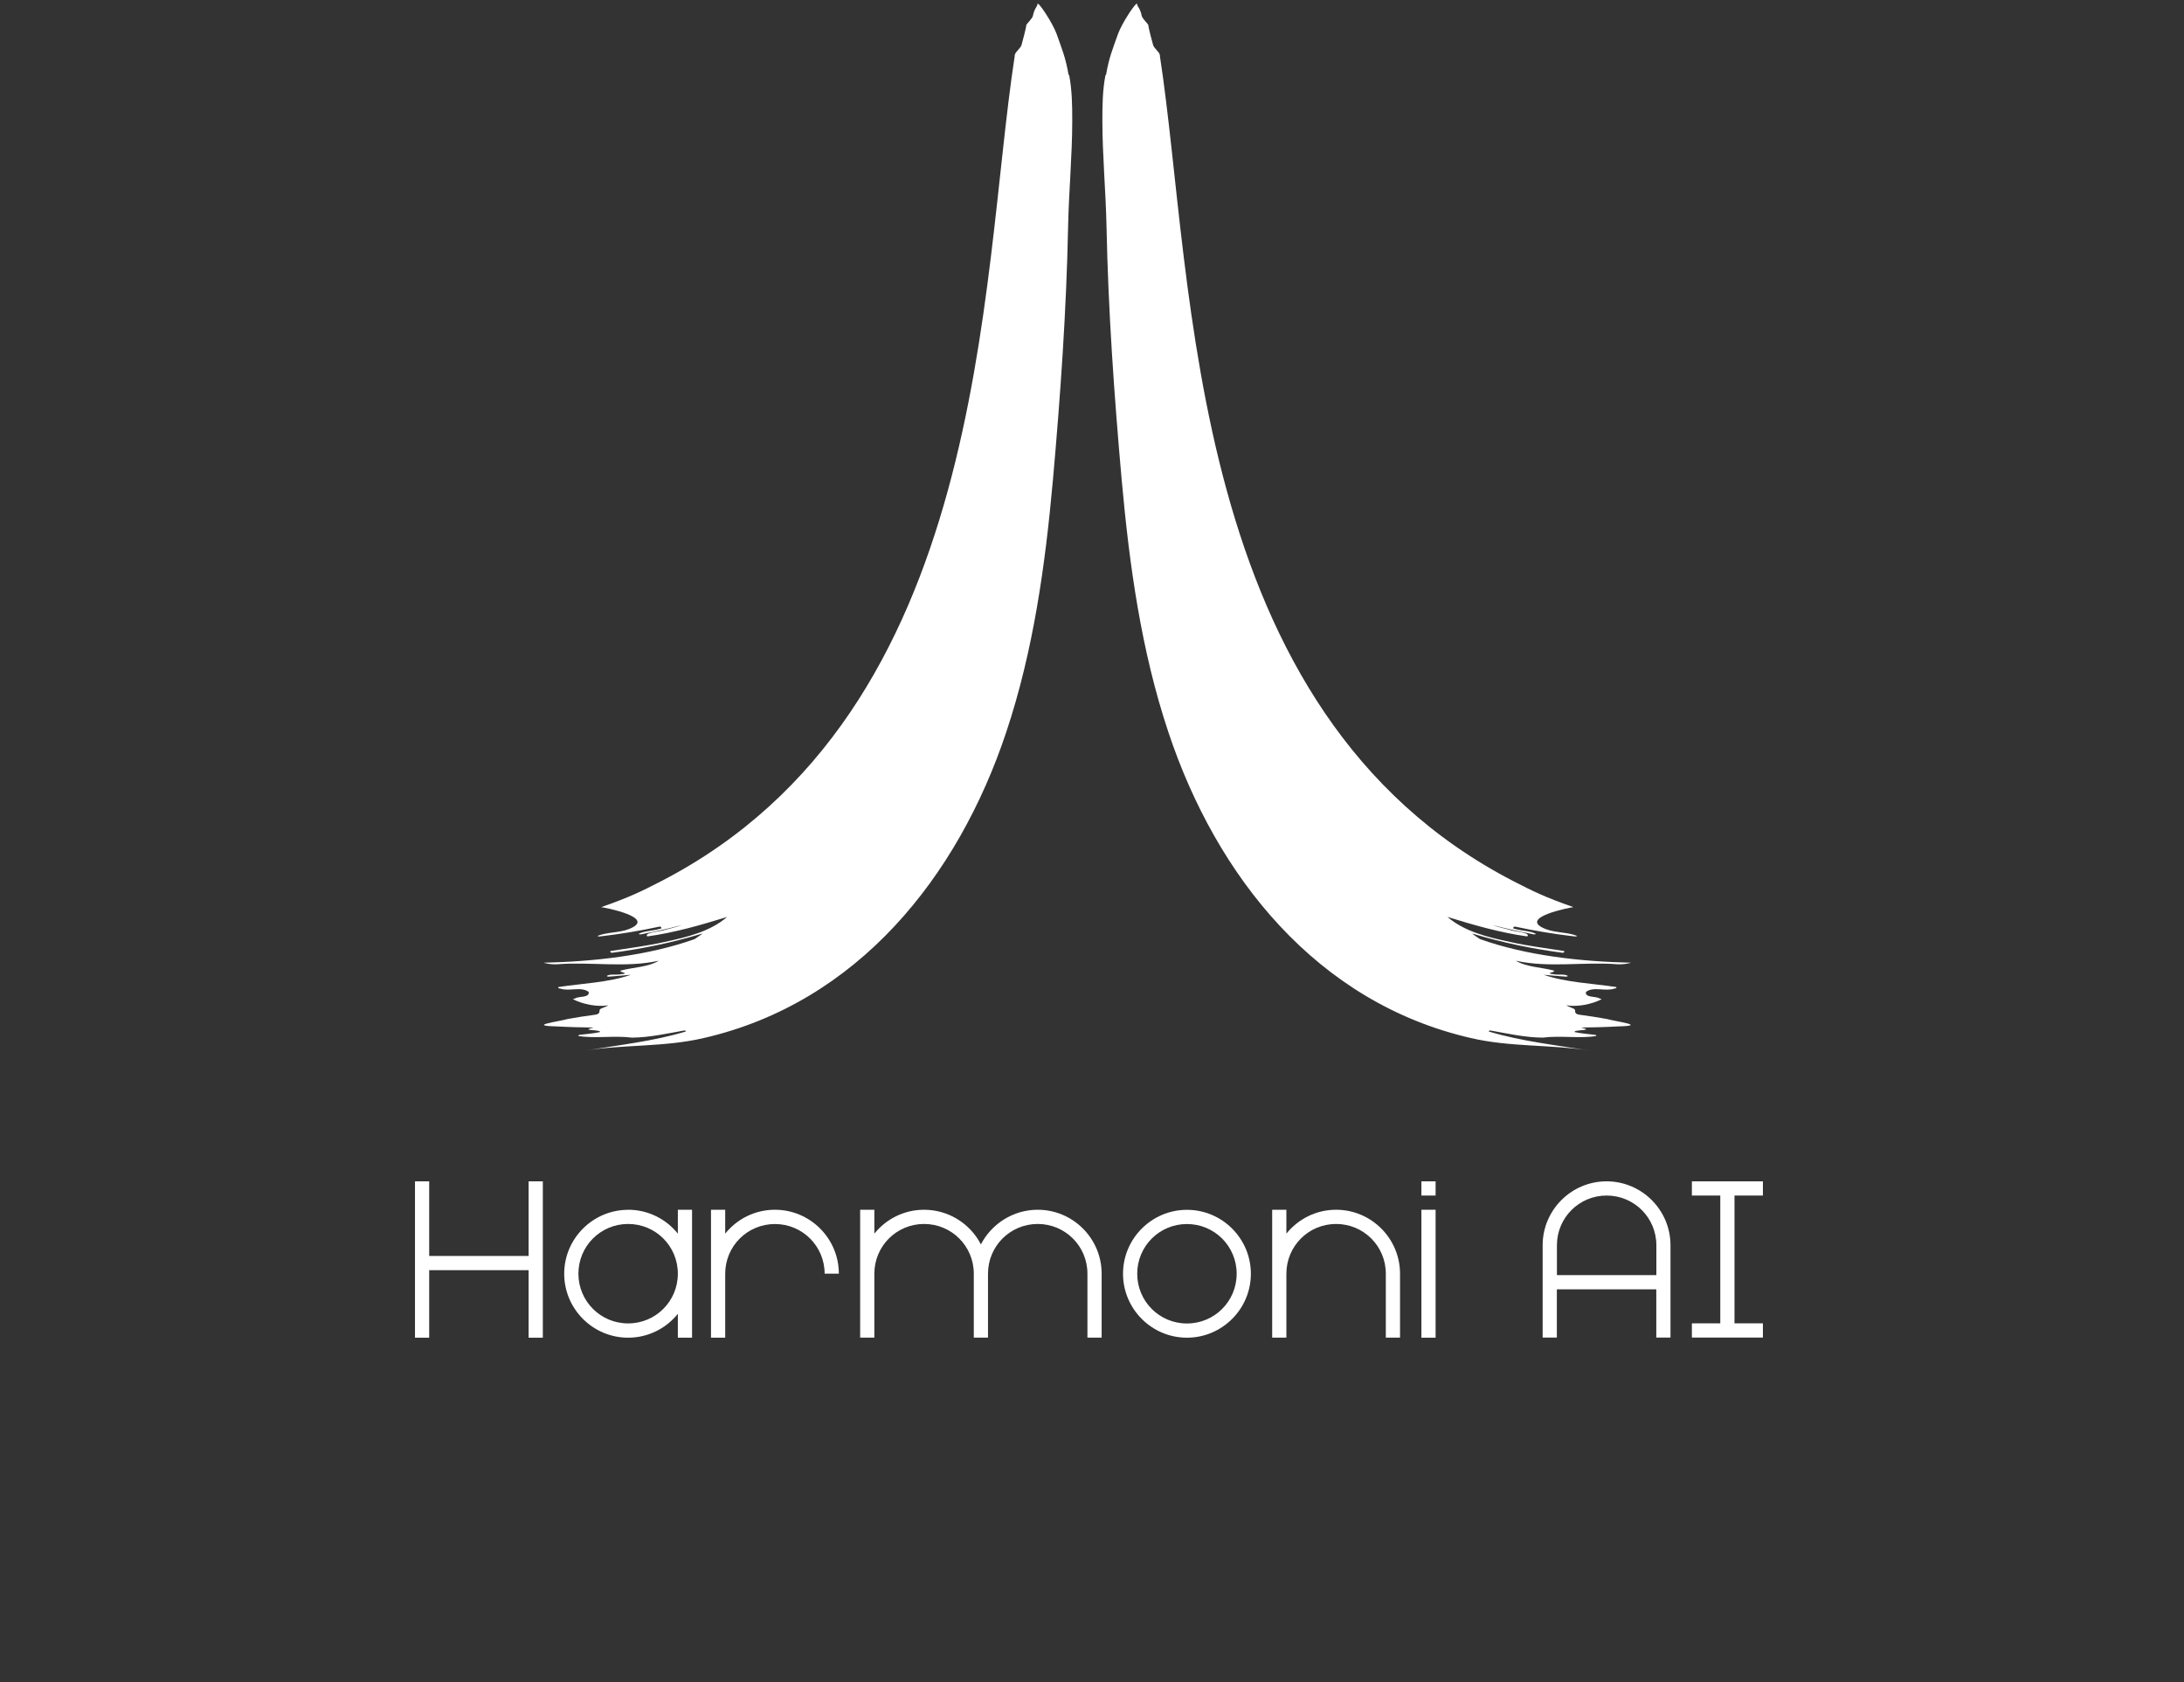 <?xml version="1.0" encoding="UTF-8"?> <svg xmlns="http://www.w3.org/2000/svg" width="400" height="308" viewBox="0 0 400 308" fill="none"><rect x="0" y="0" width="400" height="308" fill="#333333" stroke="none"/><path d="M195.705 13.719C195.705 13.719 195.705 13.719 195.705 13.693C195.184 10.595 194.508 9.007 193.492 6.144C192.789 4.217 190.108 0.13 190.004 0.729C190.004 0.833 190.004 0.964 189.926 1.068C189.536 1.666 189.301 2.239 189.171 2.916C189.093 3.358 187.974 4.452 187.974 4.556C187.922 5.233 187.193 7.862 187.089 8.252C186.958 8.747 186.047 9.476 185.891 9.944C185.839 10.075 185.839 10.205 185.839 10.309C179.435 51.934 181.205 130.315 121.072 161.371C117.532 163.193 115.267 164.313 110.113 166.109C110.477 166.135 120.629 168.035 115.137 170.144C113.367 170.821 111.128 170.69 109.462 171.367C109.54 171.55 109.878 171.471 110.139 171.445C113.705 171.029 117.297 170.43 120.786 169.675C121.124 169.623 121.332 170.092 120.812 170.092C119.614 170.482 117.974 170.43 116.985 171.003C117.167 171.237 117.714 171.003 118.078 170.951C120.369 170.508 122.634 169.988 124.899 169.389C123.988 169.727 122.764 170.014 121.775 170.274C121.228 170.534 117.766 170.769 118.573 171.471C123.519 170.795 128.465 169.363 133.177 167.905C130.053 170.586 125.862 171.602 121.697 172.487C118.521 173.216 115.033 173.632 111.779 174.153C111.727 174.257 111.857 174.517 112.117 174.465C117.714 173.736 123.05 172.617 128.361 171.029C128.882 170.899 128.543 171.029 128.283 171.237C127.918 171.471 127.58 171.758 127.216 171.966C118.729 174.986 108.811 176.079 99.544 176.287C100.247 176.496 101.262 176.626 102.043 176.574C108.186 176.079 114.564 177.277 120.656 175.923C118.677 177.12 115.866 177.12 113.627 177.745C113.549 177.849 113.861 178.005 114.096 178.057C114.929 178.292 114.017 178.37 113.679 178.396C112.872 178.578 111.727 178.292 111.128 178.708C111.31 178.969 111.857 178.76 112.221 178.786C113.341 178.708 114.434 178.578 115.553 178.5C111.492 179.906 106.598 180.088 102.277 180.739C102.121 180.869 102.355 181.025 102.616 181.025C104.203 181.598 106.52 180.583 107.822 181.65C108.004 182.743 106.026 182.379 105.349 182.821C105.219 182.873 104.932 182.925 104.984 183.003C106.859 183.915 109.306 184.409 111.388 184.097C111.388 184.149 110.894 184.357 110.633 184.461C110.217 184.67 109.748 184.696 109.8 185.164C109.8 185.633 109.384 185.763 108.967 185.815C107.301 186.023 105.583 186.31 103.969 186.596C102.329 187.064 96.394 187.819 101.939 187.95C104.203 188.08 106.442 188.132 108.707 188.158C108.733 188.158 108.369 188.262 108.134 188.314C106.676 188.73 110.191 188.548 109.878 188.991C108.707 189.251 107.249 189.355 106.026 189.511C106 189.563 105.922 189.642 105.896 189.694C108.733 190.214 112.56 189.59 115.736 190.006C118.989 189.98 122.191 189.251 125.289 188.704C125.445 188.678 125.68 188.783 125.602 188.887C119.64 190.683 113.184 191.386 107.015 192.401C114.252 191.23 121.619 191.776 128.882 190.084C157.048 183.628 175.478 160.564 184.303 134.038C189.275 119.148 191.436 103.503 192.842 87.909C194.221 72.395 195.315 56.906 195.627 41.339C195.757 35.143 196.382 28.323 196.382 22.101C196.382 19.342 196.356 16.505 195.809 13.719H195.705Z" fill="white"></path><path d="M202.577 13.719C202.577 13.719 202.577 13.719 202.577 13.693C203.098 10.595 203.775 9.007 204.79 6.144C205.493 4.217 208.174 0.13 208.278 0.729C208.278 0.833 208.278 0.964 208.356 1.068C208.747 1.666 208.981 2.239 209.111 2.916C209.189 3.358 210.309 4.452 210.309 4.556C210.361 5.233 211.09 7.862 211.194 8.252C211.324 8.747 212.235 9.476 212.391 9.944C212.443 10.075 212.443 10.205 212.443 10.309C218.847 51.934 217.077 130.315 277.21 161.371C280.75 163.193 283.015 164.313 288.17 166.109C287.805 166.135 277.653 168.035 283.145 170.144C284.916 170.821 287.154 170.69 288.82 171.367C288.742 171.55 288.404 171.471 288.143 171.445C284.577 171.029 280.985 170.43 277.497 169.675C277.158 169.623 276.95 170.092 277.47 170.092C278.668 170.482 280.308 170.43 281.297 171.003C281.115 171.237 280.568 171.003 280.204 170.951C277.913 170.508 275.648 169.988 273.384 169.389C274.295 169.727 275.518 170.014 276.507 170.274C277.054 170.534 280.516 170.769 279.709 171.471C274.763 170.795 269.817 169.363 265.105 167.905C268.229 170.586 272.42 171.602 276.585 172.487C279.761 173.216 283.25 173.632 286.504 174.153C286.556 174.257 286.425 174.517 286.165 174.465C280.568 173.736 275.232 172.617 269.921 171.029C269.401 170.899 269.739 171.029 269.999 171.237C270.364 171.471 270.702 171.758 271.067 171.966C279.553 174.986 289.471 176.079 298.738 176.287C298.036 176.496 297.02 176.626 296.239 176.574C290.096 176.079 283.718 177.277 277.627 175.923C279.605 177.12 282.417 177.12 284.655 177.745C284.733 177.849 284.421 178.005 284.187 178.057C283.354 178.292 284.265 178.37 284.603 178.396C285.41 178.578 286.556 178.292 287.154 178.708C286.972 178.969 286.425 178.76 286.061 178.786C284.942 178.708 283.848 178.578 282.729 178.5C286.79 179.906 291.684 180.088 296.005 180.739C296.161 180.869 295.927 181.025 295.667 181.025C294.079 181.598 291.762 180.583 290.46 181.65C290.278 182.743 292.257 182.379 292.933 182.821C293.063 182.873 293.35 182.925 293.298 183.003C291.423 183.915 288.977 184.409 286.894 184.097C286.894 184.149 287.389 184.357 287.649 184.461C288.065 184.67 288.534 184.696 288.482 185.164C288.482 185.633 288.898 185.763 289.315 185.815C290.981 186.023 292.699 186.31 294.313 186.596C295.953 187.064 301.888 187.819 296.343 187.95C294.079 188.08 291.84 188.132 289.575 188.158C289.549 188.158 289.914 188.262 290.148 188.314C291.606 188.73 288.091 188.548 288.404 188.991C289.575 189.251 291.033 189.355 292.257 189.511C292.283 189.563 292.361 189.642 292.387 189.694C289.549 190.214 285.723 189.59 282.547 190.006C279.293 189.98 276.091 189.251 272.993 188.704C272.837 188.678 272.603 188.783 272.681 188.887C278.642 190.683 285.098 191.386 291.267 192.401C284.03 191.23 276.664 191.776 269.401 190.084C241.234 183.628 222.804 160.564 213.979 134.038C209.007 119.148 206.846 103.503 205.441 87.909C204.061 72.395 202.968 56.906 202.655 41.339C202.525 35.143 201.9 28.323 201.9 22.101C201.9 19.342 201.926 16.505 202.473 13.719H202.577Z" fill="white"></path><path d="M96.818 232.587H78.606V244.952H76.005V216.32H78.606V229.986H96.818V216.32H99.42V244.952H96.818V232.587Z" fill="white"></path><path d="M115.043 221.523C118.735 221.523 122.02 223.245 124.149 225.899V221.523H126.75V244.952H124.149V240.576C122.02 243.23 118.735 244.952 115.043 244.952C108.591 244.952 103.335 239.696 103.335 233.244C103.335 226.793 108.591 221.537 115.043 221.537V221.523ZM115.043 224.125C109.997 224.125 105.937 228.185 105.937 233.231C105.937 238.277 109.997 242.337 115.043 242.337C120.089 242.337 124.149 238.277 124.149 233.231C124.149 228.185 120.089 224.125 115.043 224.125Z" fill="white"></path><path d="M151.033 233.244C151.033 228.198 146.973 224.138 141.927 224.138C136.882 224.138 132.821 228.198 132.821 233.244V244.952H130.22V221.523H132.821V225.899C134.95 223.245 138.235 221.523 141.927 221.523C148.379 221.523 153.635 226.779 153.635 233.231H151.033V233.244Z" fill="white"></path><path d="M157.537 221.524H160.139V225.899C162.267 223.245 165.552 221.524 169.245 221.524C173.778 221.524 177.733 224.126 179.651 227.87C181.583 224.126 185.538 221.524 190.058 221.524C196.51 221.524 201.766 226.78 201.766 233.231V244.939H199.164V233.231C199.164 228.186 195.104 224.126 190.058 224.126C185.012 224.126 180.952 228.186 180.952 233.231V244.939H178.351V233.231C178.351 228.186 174.29 224.126 169.245 224.126C164.199 224.126 160.139 228.186 160.139 233.231V244.939H157.537V221.511V221.524Z" fill="white"></path><path d="M217.389 244.952C210.938 244.952 205.682 239.696 205.682 233.244C205.682 226.793 210.938 221.537 217.389 221.537C223.841 221.537 229.097 226.793 229.097 233.244C229.097 239.696 223.841 244.952 217.389 244.952ZM217.389 242.35C222.435 242.35 226.495 238.29 226.495 233.244C226.495 228.199 222.435 224.138 217.389 224.138C212.344 224.138 208.283 228.199 208.283 233.244C208.283 238.29 212.344 242.35 217.389 242.35Z" fill="white"></path><path d="M233 221.524H235.601V225.899C237.73 223.245 241.015 221.524 244.707 221.524C251.159 221.524 256.415 226.78 256.415 233.231V244.939H253.813V233.231C253.813 228.186 249.753 224.126 244.707 224.126C239.662 224.126 235.601 228.186 235.601 233.231V244.939H233V221.511V221.524Z" fill="white"></path><path d="M260.33 216.32H262.932V218.922H260.33V216.32ZM260.33 221.524H262.932V244.952H260.33V221.524Z" fill="white"></path><path d="M282.536 228.028C282.536 221.576 287.792 216.32 294.244 216.32C300.696 216.32 305.951 221.576 305.951 228.028V244.926H303.35V236.096H285.138V244.926H282.536V228.028ZM303.363 228.028C303.363 222.982 299.303 218.922 294.257 218.922C289.211 218.922 285.151 222.982 285.151 228.028V233.494H303.363V228.028Z" fill="white"></path><path d="M315.071 218.922H309.868V216.32H322.876V218.922H317.673V242.324H322.876V244.926H309.868V242.324H315.071V218.922Z" fill="white"></path></svg> 